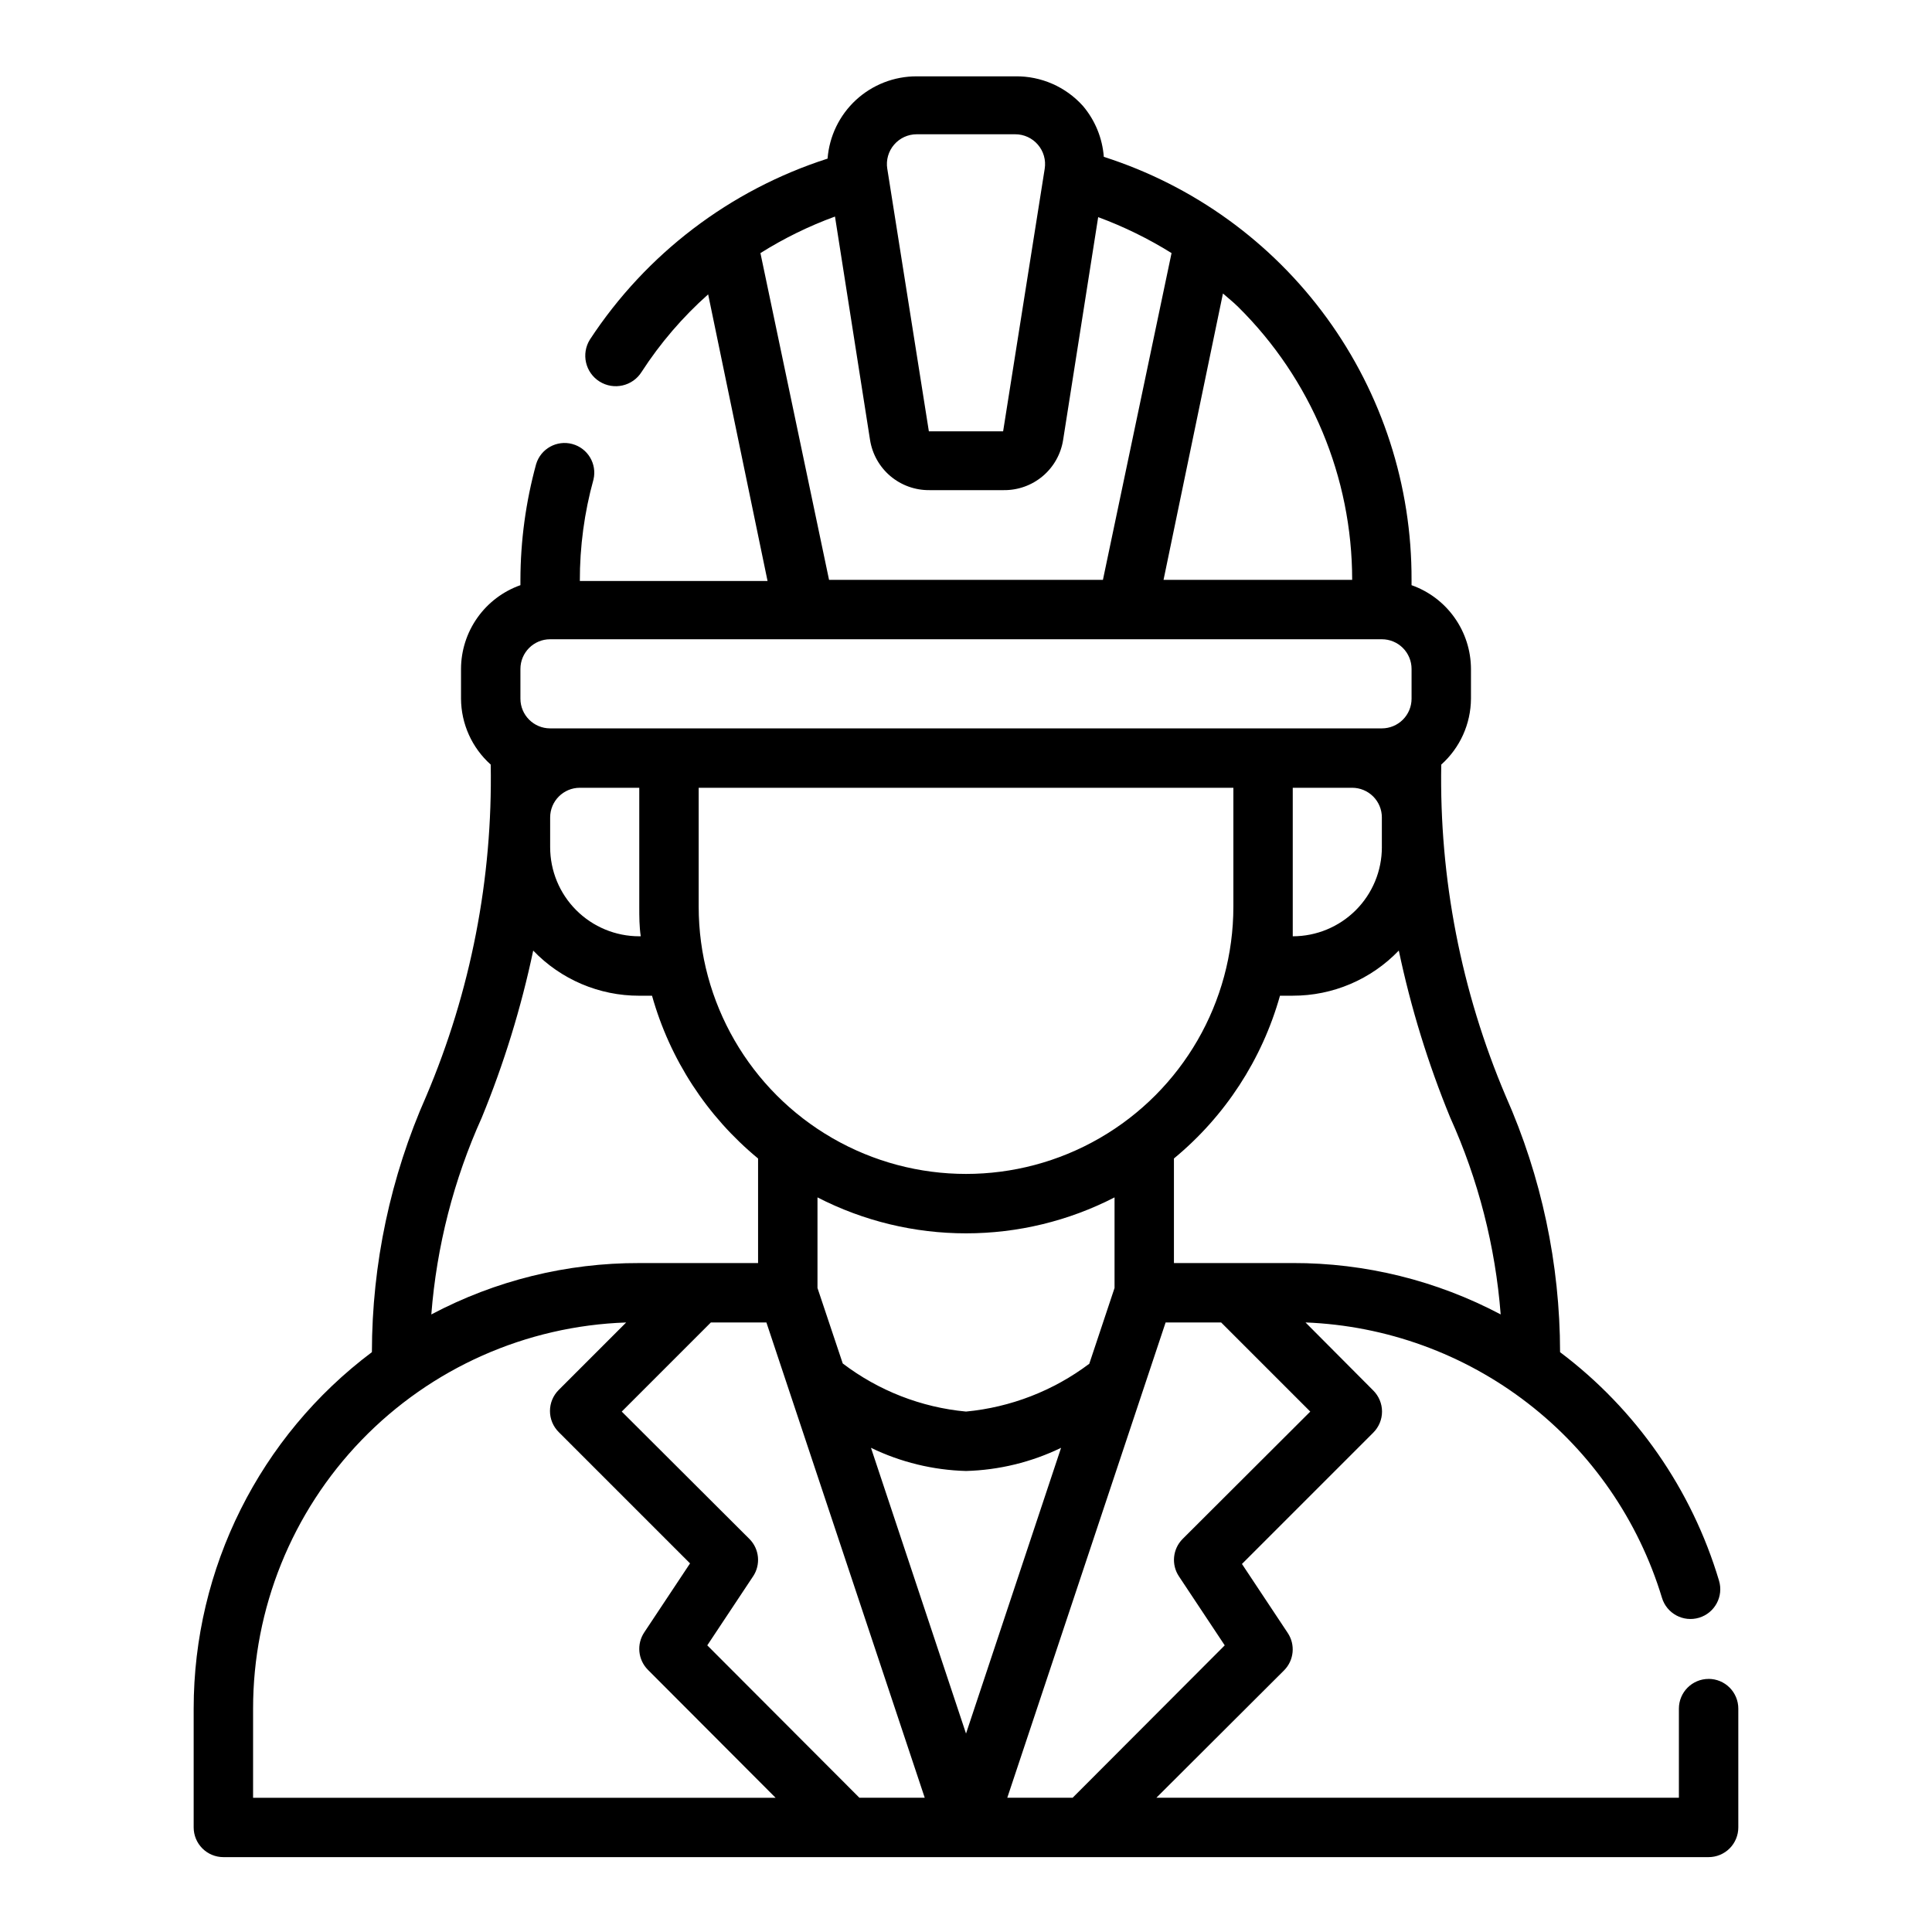 <?xml version="1.0" encoding="UTF-8"?>
<!-- Uploaded to: ICON Repo, www.svgrepo.com, Generator: ICON Repo Mixer Tools -->
<svg fill="#000000" width="800px" height="800px" version="1.1" viewBox="144 144 512 512" xmlns="http://www.w3.org/2000/svg">
 <path d="m596.8 588.93c-4.348 0-7.875 3.527-7.875 7.875v23.617l-138.47-0.004 33.852-33.77c2.633-2.66 3.027-6.809 0.945-9.918l-12.121-18.262 34.793-34.793v-0.004c1.488-1.477 2.328-3.488 2.328-5.59 0-2.098-0.84-4.109-2.328-5.59l-17.949-18.027c21.379 0.836 41.965 8.309 58.895 21.391 16.934 13.078 29.363 31.109 35.57 51.586 1.258 4.172 5.664 6.535 9.84 5.273 4.172-1.262 6.535-5.668 5.273-9.84-7.215-24.156-21.973-45.371-42.117-60.535-0.023-23.375-4.93-46.488-14.406-67.859-11.797-27.758-17.617-57.691-17.082-87.852 4.977-4.449 7.836-10.797 7.875-17.477v-7.871c-0.016-4.871-1.535-9.621-4.356-13.594-2.816-3.977-6.797-6.981-11.391-8.605v-1.414c0.082-24.93-7.781-49.23-22.445-69.387-14.664-20.156-35.367-35.117-59.109-42.711-0.375-4.957-2.301-9.668-5.508-13.465-4.562-5.098-11.109-7.969-17.949-7.871h-26.137c-5.961-0.016-11.707 2.223-16.09 6.266-4.379 4.043-7.066 9.598-7.523 15.539-25.859 8.309-48.086 25.23-62.977 47.941-2.371 3.785-1.227 8.77 2.559 11.141 3.781 2.367 8.77 1.223 11.137-2.559 4.926-7.613 10.855-14.523 17.633-20.547l15.742 75.965h-49.746c-0.023-9.098 1.191-18.152 3.621-26.922 0.961-4.133-1.523-8.285-5.621-9.387-4.098-1.105-8.332 1.238-9.574 5.293-2.746 10.004-4.148 20.328-4.172 30.703v1.418-0.004c-4.594 1.625-8.574 4.629-11.391 8.605-2.82 3.973-4.34 8.723-4.352 13.594v7.871c0.035 6.68 2.894 13.027 7.871 17.477 0.535 30.16-5.285 60.094-17.082 87.852-9.473 21.371-14.379 44.484-14.406 67.859-29.734 22.301-47.234 57.297-47.234 94.465v31.488c0 2.086 0.832 4.09 2.309 5.566 1.477 1.473 3.477 2.305 5.566 2.305h393.6c2.086 0 4.09-0.832 5.566-2.305 1.473-1.477 2.305-3.481 2.305-5.566v-31.488c0-2.09-0.832-4.09-2.305-5.566-1.477-1.477-3.481-2.309-5.566-2.309zm-139.41-37.074c-2.633 2.66-3.031 6.809-0.945 9.918l12.121 18.262-40.305 40.383h-17.32l41.957-125.95h14.719l23.617 23.617zm-114.77 0-33.852-33.773 23.617-23.617h14.719l41.957 125.95h-17.32l-40.305-40.383 12.121-18.262h0.004c2.086-3.109 1.691-7.258-0.941-9.918zm-28.812-159.73h-0.395c-6.262 0-12.27-2.488-16.699-6.914-4.43-4.43-6.918-10.438-6.918-16.699v-7.875c0-4.348 3.527-7.871 7.875-7.871h15.742v31.488c0 2.676 0 5.273 0.395 7.871zm15.348-39.359h141.7v31.488c0 25.312-13.504 48.699-35.426 61.355-21.918 12.656-48.926 12.656-70.848 0s-35.426-36.043-35.426-61.355zm181.05 7.871v7.871l0.004 0.004c0 6.262-2.488 12.27-6.918 16.699-4.43 4.426-10.434 6.914-16.699 6.914v-7.871-31.488h15.746c2.086 0 4.09 0.832 5.566 2.305 1.477 1.477 2.305 3.481 2.305 5.566zm-110.2 110.21c13.691 0.004 27.184-3.262 39.359-9.527v24.008l-6.691 20.074v0.004c-9.512 7.16-20.82 11.547-32.668 12.672-11.871-1.109-23.188-5.527-32.672-12.75l-6.691-19.996v-24.012c12.176 6.266 25.672 9.531 39.363 9.527zm25.191 56.836-25.191 75.727-25.191-75.73v0.004c7.863 3.812 16.453 5.902 25.191 6.141 8.734-0.238 17.324-2.328 25.188-6.141zm116.5-35.348c-16.977-8.984-35.898-13.66-55.105-13.617h-31.488v-27.711c13.547-11.176 23.355-26.227 28.105-43.137h3.383c10.609 0.02 20.766-4.305 28.105-11.965 3.184 15.129 7.742 29.938 13.617 44.238 7.449 16.492 11.98 34.152 13.383 52.191zm-39.359-194.67h-49.988l15.742-75.887c1.34 1.18 2.754 2.281 4.016 3.543v-0.004c19.34 19.109 30.227 45.16 30.23 72.348zm-121.39-115.33c1.496-1.746 3.68-2.754 5.981-2.754h26.137c2.301 0 4.488 1.008 5.981 2.754 1.516 1.758 2.176 4.09 1.812 6.379l-11.02 69.586h-19.68l-11.02-69.59-0.004 0.004c-0.363-2.289 0.301-4.621 1.812-6.379zm-35.426 28.734c6.227-3.914 12.852-7.16 19.758-9.684l9.289 59.199c0.59 3.738 2.504 7.141 5.394 9.586 2.891 2.441 6.566 3.762 10.352 3.719h19.68c3.785 0.043 7.461-1.277 10.352-3.719 2.891-2.445 4.805-5.848 5.391-9.586l9.289-59.039v-0.004c6.789 2.508 13.305 5.699 19.445 9.527l-18.184 86.594h-72.582zm-63.605 110.21c0-4.348 3.523-7.871 7.871-7.871h220.42c2.086 0 4.09 0.828 5.566 2.305 1.477 1.477 2.305 3.481 2.305 5.566v7.871c0 2.09-0.828 4.094-2.305 5.566-1.477 1.477-3.481 2.309-5.566 2.309h-220.42c-4.348 0-7.871-3.527-7.871-7.875zm-10.234 118.87c5.875-14.301 10.434-29.109 13.621-44.238 7.336 7.66 17.492 11.984 28.102 11.965h3.387c4.746 16.91 14.555 31.961 28.102 43.137v27.711h-31.488c-19.207-0.055-38.133 4.621-55.105 13.617 1.406-18.039 5.934-35.699 13.383-52.191zm-60.613 156.66c-0.016-26.555 10.289-52.07 28.738-71.168 18.449-19.094 43.598-30.27 70.133-31.172l-17.871 17.871h0.004c-1.492 1.477-2.328 3.492-2.328 5.59s0.836 4.109 2.328 5.59l34.793 34.793-12.121 18.262c-2.086 3.113-1.691 7.258 0.941 9.922l33.852 33.926h-138.47z"/>
</svg>